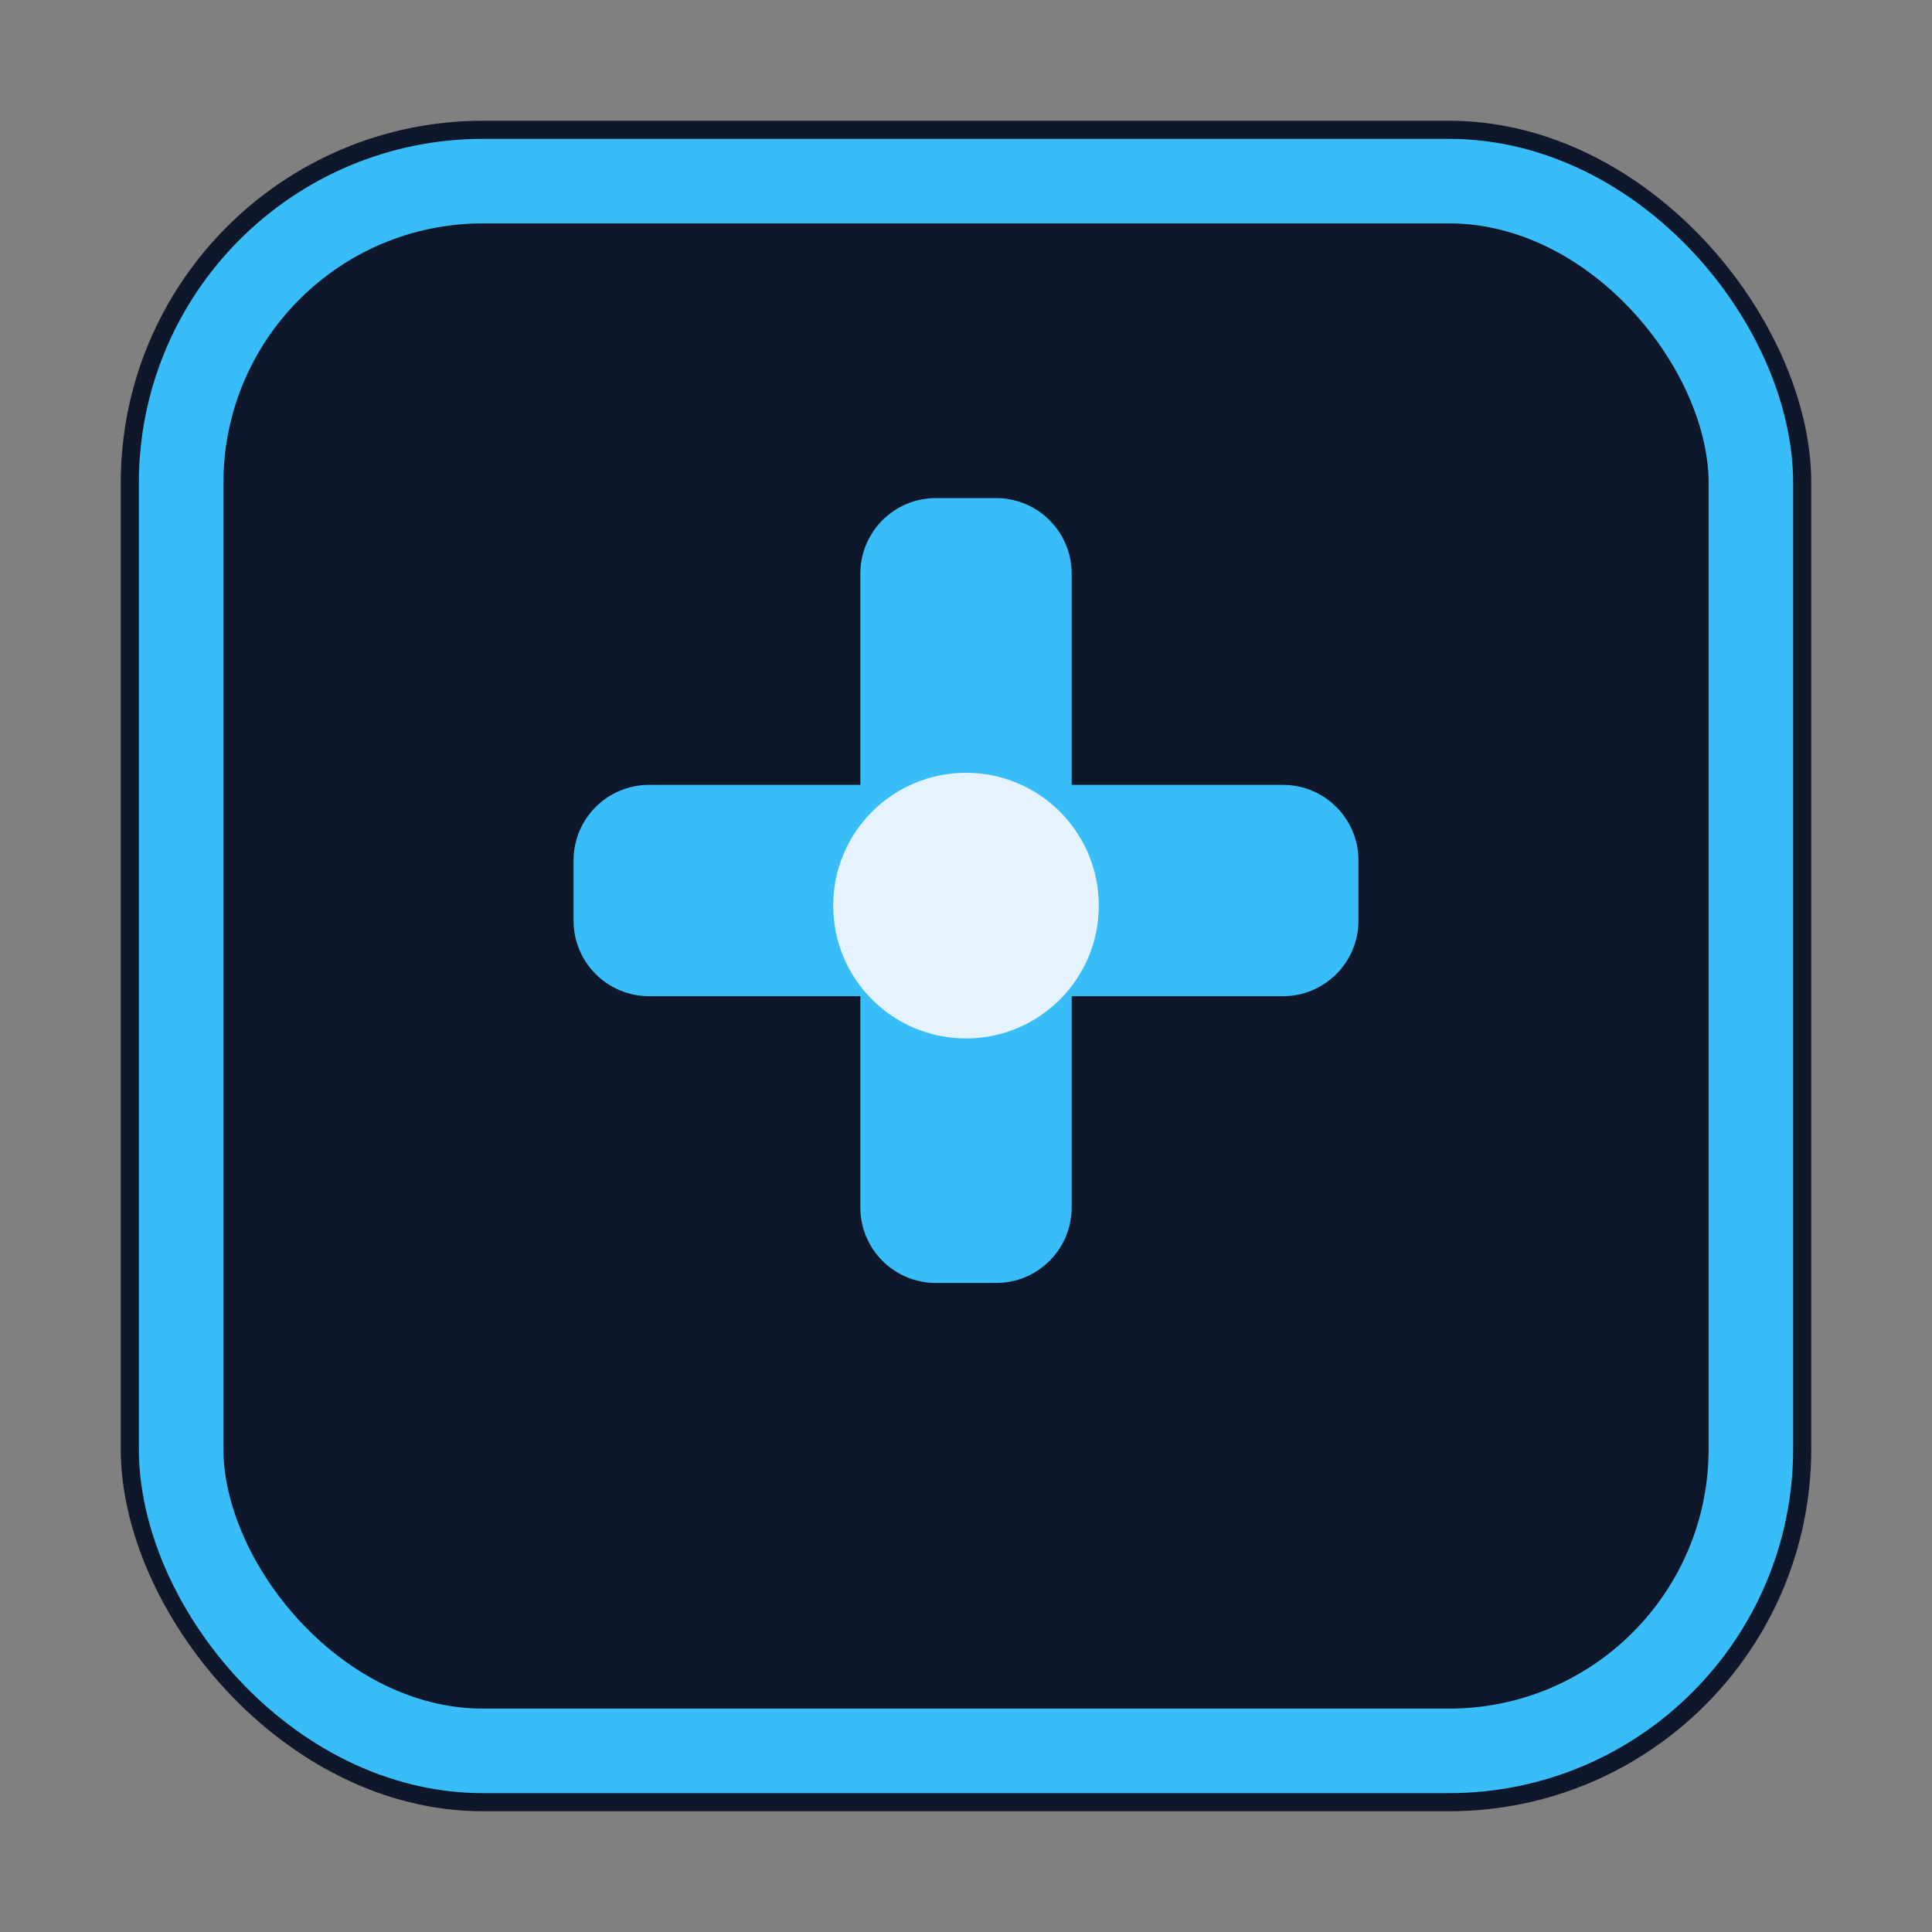 <svg width="32" height="32" viewBox="0 0 32 32" fill="none" xmlns="http://www.w3.org/2000/svg">
  <rect x="0" y="0" width="32" height="32" fill="#808080" stroke="none"/>
  <!-- Fundo arredondado nas cores do sistema -->
  <rect x="2" y="2" width="28" height="28" rx="6" fill="#0F172A" />

  <!-- Borda suave -->
  <rect x="3" y="3" width="26" height="26" rx="5" stroke="#38BDF8" stroke-width="1.4" fill="none" />

  <!-- Cruz médica estilizada -->
  <path
    d="M14.25 9.5C14.25 8.81 14.81 8.25 15.5 8.25H16.5C17.19 8.25 17.75 8.81 17.75 9.5V13H21.25C21.94 13 22.5 13.56 22.5 14.25V15.25C22.5 15.94 21.94 16.5 21.25 16.5H17.75V20C17.75 20.69 17.19 21.25 16.5 21.25H15.5C14.81 21.25 14.25 20.69 14.25 20V16.5H10.75C10.06 16.5 9.5 15.94 9.5 15.25V14.25C9.5 13.56 10.06 13 10.75 13H14.25V9.5Z"
    fill="#38BDF8"
  />

  <!-- Detalhe interno para dar profundidade -->
  <circle cx="16" cy="15" r="2.2" fill="#E5F3FF" />
</svg>
